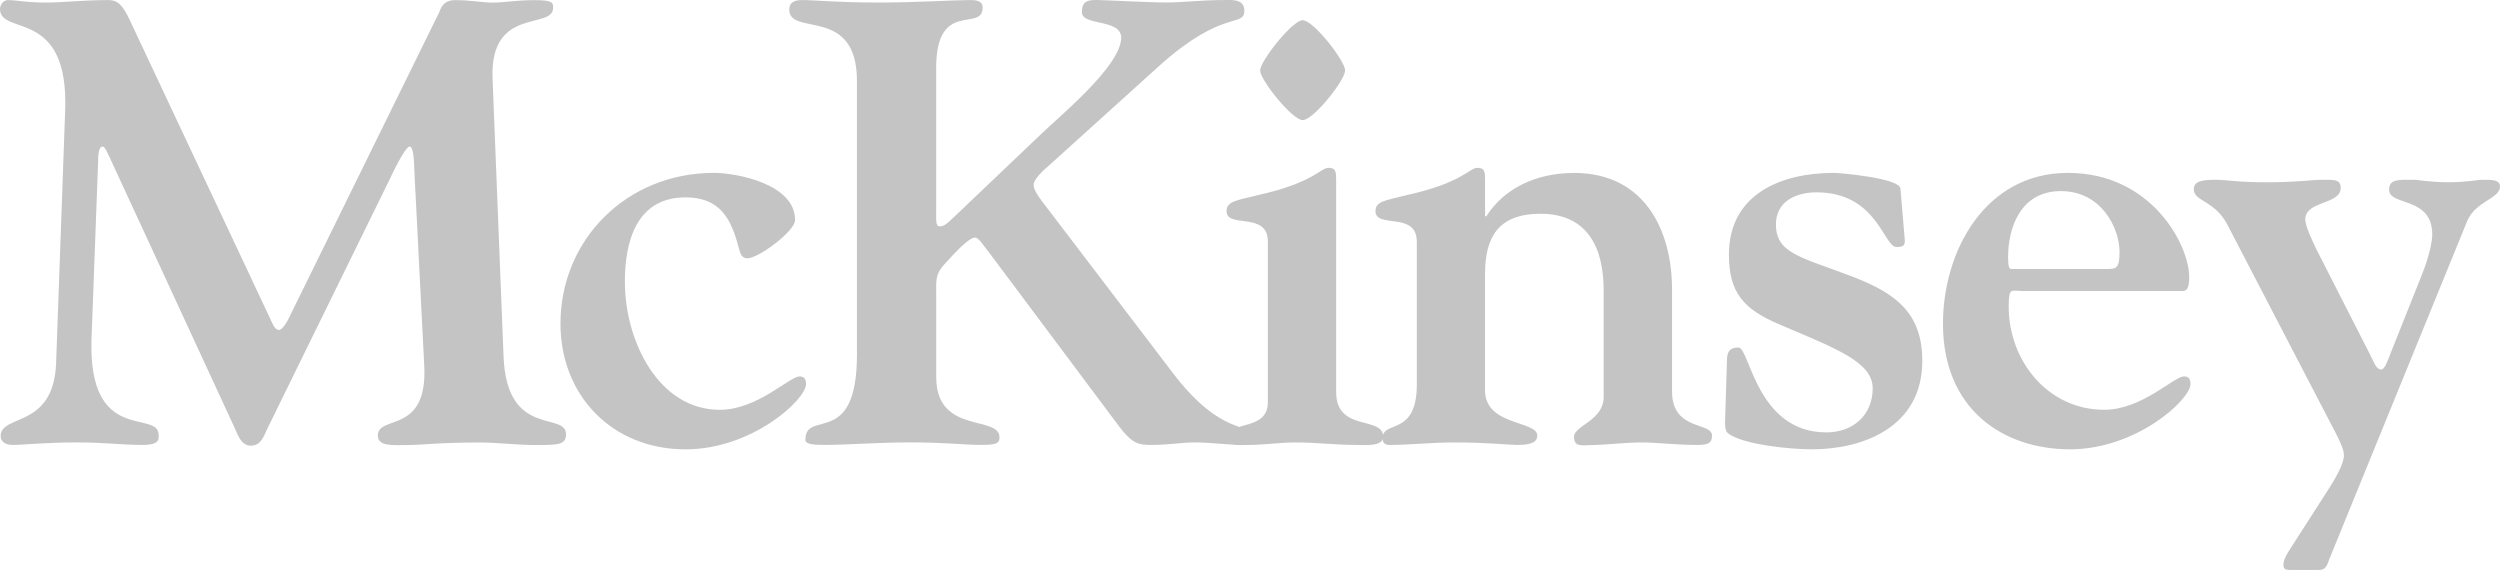 <svg width="329" height="75" viewBox="0 0 329 75" fill="none" xmlns="http://www.w3.org/2000/svg">
<g clip-path="url(#clip0_3893_1028)">
<path fill-rule="evenodd" clip-rule="evenodd" d="M12.045 44.494C11.537 58.633 20.869 53.837 20.869 57.231C20.869 57.558 21.206 58.554 18.842 58.554C15.784 58.554 14.009 58.222 10.106 58.222C5.942 58.222 2.974 58.554 1.704 58.554C0.433 58.554 0.087 57.89 0.087 57.4C0.087 54.42 7.045 56.48 7.383 47.798L8.575 14.559C9.083 0.918 0 4.807 0 1.171C0 0.676 0.43 0.012 1.019 0.012C2.128 0.012 3.395 0.338 6.112 0.338C8.064 0.338 11.2 0.012 14.006 0.012C14.936 0.012 15.781 -0.073 16.968 2.415L35.634 42.099C35.972 42.845 36.232 43.422 36.731 43.422C37.23 43.422 38.007 41.936 38.097 41.688L57.773 1.672C58.021 1.096 58.284 0.018 59.898 0.018C61.925 0.018 63.542 0.344 64.815 0.344C66.342 0.344 67.959 0.018 70.332 0.018C72.706 0.018 72.795 0.344 72.795 1.011C72.795 3.989 64.48 0.769 64.818 10.27L66.267 46.903C66.689 57.735 74.487 54.091 74.487 57.156C74.487 58.566 73.39 58.566 70.419 58.566C67.956 58.566 65.586 58.233 63.123 58.233C57.606 58.233 55.579 58.566 53.624 58.566C51.837 58.566 49.721 58.807 49.721 57.327C49.721 54.516 56.335 57.249 55.827 48.074L54.557 23.007C54.47 20.531 54.386 19.29 53.875 19.29C53.538 19.29 52.518 20.948 51.242 23.677L35.215 56.343C34.704 57.421 34.358 58.65 33.007 58.65C31.739 58.65 31.312 57.249 30.893 56.343L14.425 20.703C14.177 20.205 13.839 19.29 13.495 19.29C12.909 19.29 12.909 20.779 12.909 21.361L12.048 44.502L12.045 44.494Z" fill="#C4C4C4"/>
<path fill-rule="evenodd" clip-rule="evenodd" d="M93.942 22.748C96.826 22.748 104.63 24.152 104.63 28.954C104.63 30.442 99.797 33.994 98.354 33.994C97.594 33.994 97.424 33.335 97.257 32.758C96.237 28.788 94.788 25.976 90.212 25.976C83.684 25.976 82.234 31.934 82.234 37.05C82.234 45.001 86.736 53.93 94.71 53.93C99.711 53.93 103.871 49.54 105.228 49.54C105.566 49.54 106.077 49.627 106.077 50.536C106.077 52.602 98.951 59.134 90.215 59.134C80.543 59.134 73.758 52.025 73.758 42.603C73.758 31.512 82.494 22.751 93.942 22.751V22.748Z" fill="#C4C4C4"/>
<path fill-rule="evenodd" clip-rule="evenodd" d="M137.888 21.923C137.38 22.334 136.023 23.575 136.023 24.324C136.023 25.073 136.782 26.058 138.062 27.709L154.259 48.969C160.879 57.726 164.609 55.41 164.609 57.484C164.609 58.058 164.523 58.554 163.515 58.554C161.638 58.554 159.438 58.222 157.149 58.222C155.532 58.222 153.837 58.554 151.458 58.554C149.853 58.554 149.004 58.391 147.303 56.153L130.425 33.58C129.319 32.176 128.808 31.264 128.306 31.264C127.627 31.264 126.178 32.674 124.313 34.739C123.045 36.138 123.207 36.881 123.207 38.786V49.618C123.207 57.228 131.531 54.583 131.531 57.554C131.531 58.306 131.187 58.551 129.146 58.551C126.859 58.551 124.567 58.219 119.734 58.219C115.66 58.219 111.248 58.551 108.624 58.551C107.007 58.551 105.987 58.463 105.987 57.886C105.987 53.752 112.775 59.125 112.775 46.638V10.669C112.775 0.67 103.862 4.889 103.862 1.241C103.862 0.329 104.544 0.006 105.563 0.006C107.18 0.006 109.975 0.332 115.743 0.332C120.493 0.332 125.837 0.006 127.535 0.006C128.3 0.006 129.313 0.006 129.313 0.999C129.313 4.306 123.201 -0.163 123.201 8.935V27.872C123.201 28.697 123.12 29.86 123.631 29.772C124.142 29.857 124.65 29.443 125.747 28.368L136.947 17.705C139.32 15.38 147.548 8.694 147.548 4.964C147.548 2.409 142.378 3.487 142.378 1.579C142.384 0.084 143.226 -9.86901e-05 144.332 -9.86901e-05C145.178 -9.86901e-05 151.031 0.326 153.577 0.326C155.702 0.326 157.902 -9.86901e-05 161.555 -9.86901e-05C162.23 -9.86901e-05 163.757 -0.085 163.757 1.404C163.757 3.633 161.037 1.162 152.818 8.431L137.888 21.92V21.923Z" fill="#C4C4C4"/>
<path fill-rule="evenodd" clip-rule="evenodd" d="M166.848 31.765C166.848 27.794 161.417 30.113 161.417 27.794C161.417 26.474 162.687 26.39 165.658 25.647C172.781 24.071 173.8 22.087 174.819 22.087C175.839 22.087 175.839 22.669 175.839 23.744V51.611C175.839 56.902 182.029 54.667 182.029 57.487C182.029 58.801 179.575 58.557 178.555 58.557C175.836 58.557 173.202 58.224 170.488 58.224C168.453 58.224 166.337 58.557 164.209 58.557C162.771 58.557 161.841 58.798 161.841 57.403C161.841 55.329 166.851 56.73 166.851 52.928V31.759L166.848 31.765ZM171.427 15.808C170.07 15.808 165.832 10.514 165.832 9.276C165.832 8.038 170.073 2.663 171.427 2.663C172.865 2.663 177.022 8.029 177.022 9.276C177.025 10.514 172.868 15.808 171.427 15.808Z" fill="#C4C4C4"/>
<path fill-rule="evenodd" clip-rule="evenodd" d="M186.444 31.765C186.444 27.794 181.013 30.113 181.013 27.794C181.013 26.474 182.292 26.39 185.254 25.647C192.386 24.071 193.399 22.087 194.415 22.087C195.431 22.087 195.434 22.669 195.434 23.744V28.461H195.605C197.897 24.825 202.132 22.757 207.142 22.757C216.303 22.757 220.042 30.122 220.042 38.131V51.527C220.042 56.739 225.3 55.506 225.3 57.319C225.3 58.315 224.788 58.557 223.342 58.557C220.628 58.557 217.914 58.225 216.139 58.225C214.013 58.225 210.959 58.557 209.937 58.557C208.331 58.557 207.139 58.968 207.139 57.488C207.139 56.008 211.042 55.334 211.042 52.27V38.209C211.042 32.843 209.094 28.132 202.727 28.132C197.132 28.132 195.431 31.273 195.431 36.071V51.364C195.431 56.072 202.306 55.334 202.306 57.319C202.306 58.064 201.72 58.557 199.682 58.557C198.752 58.557 195.691 58.225 191.366 58.225C188.398 58.225 185.427 58.557 182.881 58.557C182.035 58.557 181.951 58.062 181.951 57.651C181.951 55.25 186.453 57.488 186.453 50.618V31.762H186.45L186.444 31.765ZM250.676 31.678C250.676 32.336 250.425 32.505 249.579 32.505C247.878 32.505 247.032 25.312 239.055 25.312C236.257 25.312 233.713 26.559 233.713 29.536C233.713 33.414 237.106 33.834 243.977 36.479C249.495 38.629 252.974 41.199 252.974 47.486C252.974 56.328 244.994 59.131 238.469 59.131C235.585 59.131 230.067 58.557 227.867 57.316C227.275 56.983 227.015 56.82 227.015 55.67L227.275 47.145C227.353 45.985 227.951 45.735 228.803 45.735C230.237 45.735 231.176 56.902 240.34 56.902C243.894 56.902 246.446 54.594 246.446 51.116C246.446 47.637 241.697 45.904 234.141 42.682C229.478 40.698 227.526 38.542 227.526 33.498C227.526 25.647 234.228 22.751 241.359 22.751C242.029 22.751 250.009 23.421 250.096 24.822L250.679 31.678H250.676ZM266.215 38.297C264.676 38.297 264.344 37.723 264.344 40.362C264.344 47.486 269.515 53.927 276.906 53.927C281.907 53.927 286.058 49.537 287.424 49.537C287.762 49.537 288.27 49.624 288.27 50.533C288.27 52.599 281.148 59.131 272.411 59.131C263.674 59.131 255.694 53.927 255.694 42.6C255.694 33.085 261.212 22.751 272.151 22.751C283.09 22.751 288.1 32.179 288.1 36.479C288.1 38.297 287.589 38.297 287.081 38.297H266.218H266.215ZM276.981 35.398C278.422 35.398 278.93 35.483 278.93 33.169C278.93 30.023 276.557 25.149 271.212 25.149C265.868 25.149 264.263 30.023 264.263 33.828C264.263 35.153 264.425 35.401 264.673 35.401H276.981V35.398ZM293.196 29.697C291.489 26.311 288.701 26.553 288.701 24.895C288.701 23.741 290.058 23.66 291.669 23.66C293.026 23.66 294.38 23.986 298.283 23.986C302.524 23.986 304.052 23.66 305.663 23.66C307.109 23.66 308.039 23.575 308.039 24.726C308.039 26.967 303.376 26.384 303.376 28.872C303.376 29.699 304.136 31.354 304.895 32.919L311.853 46.571C312.451 47.725 312.699 48.631 313.383 48.631C313.805 48.631 314.229 47.486 314.567 46.571L318.727 36.141C319.747 33.583 320.084 31.678 320.084 30.856C320.084 25.807 314.405 27.139 314.405 24.98C314.405 23.575 315.589 23.657 317.457 23.657C318.387 23.657 319.753 23.983 322.213 23.983C324.672 23.983 325.856 23.657 326.875 23.657C327.981 23.657 329 23.657 329 24.563C329 26.139 325.778 26.468 324.675 29.108L306.598 73.436C306.264 74.342 306.093 75 305.244 75H301.254C300.656 75 300.495 74.767 300.495 74.342C300.495 73.759 300.833 73.103 301.254 72.445L306.512 64.252C307.952 62.024 308.46 60.614 308.46 59.949C308.46 59.043 307.869 57.884 306.335 54.985L293.193 29.699L293.196 29.697Z" fill="#C4C4C4"/>
</g>
<defs>
<clipPath id="clip0_3893_1028">
<rect width="329" height="75" fill="white"/>
</clipPath>
</defs>
</svg>
